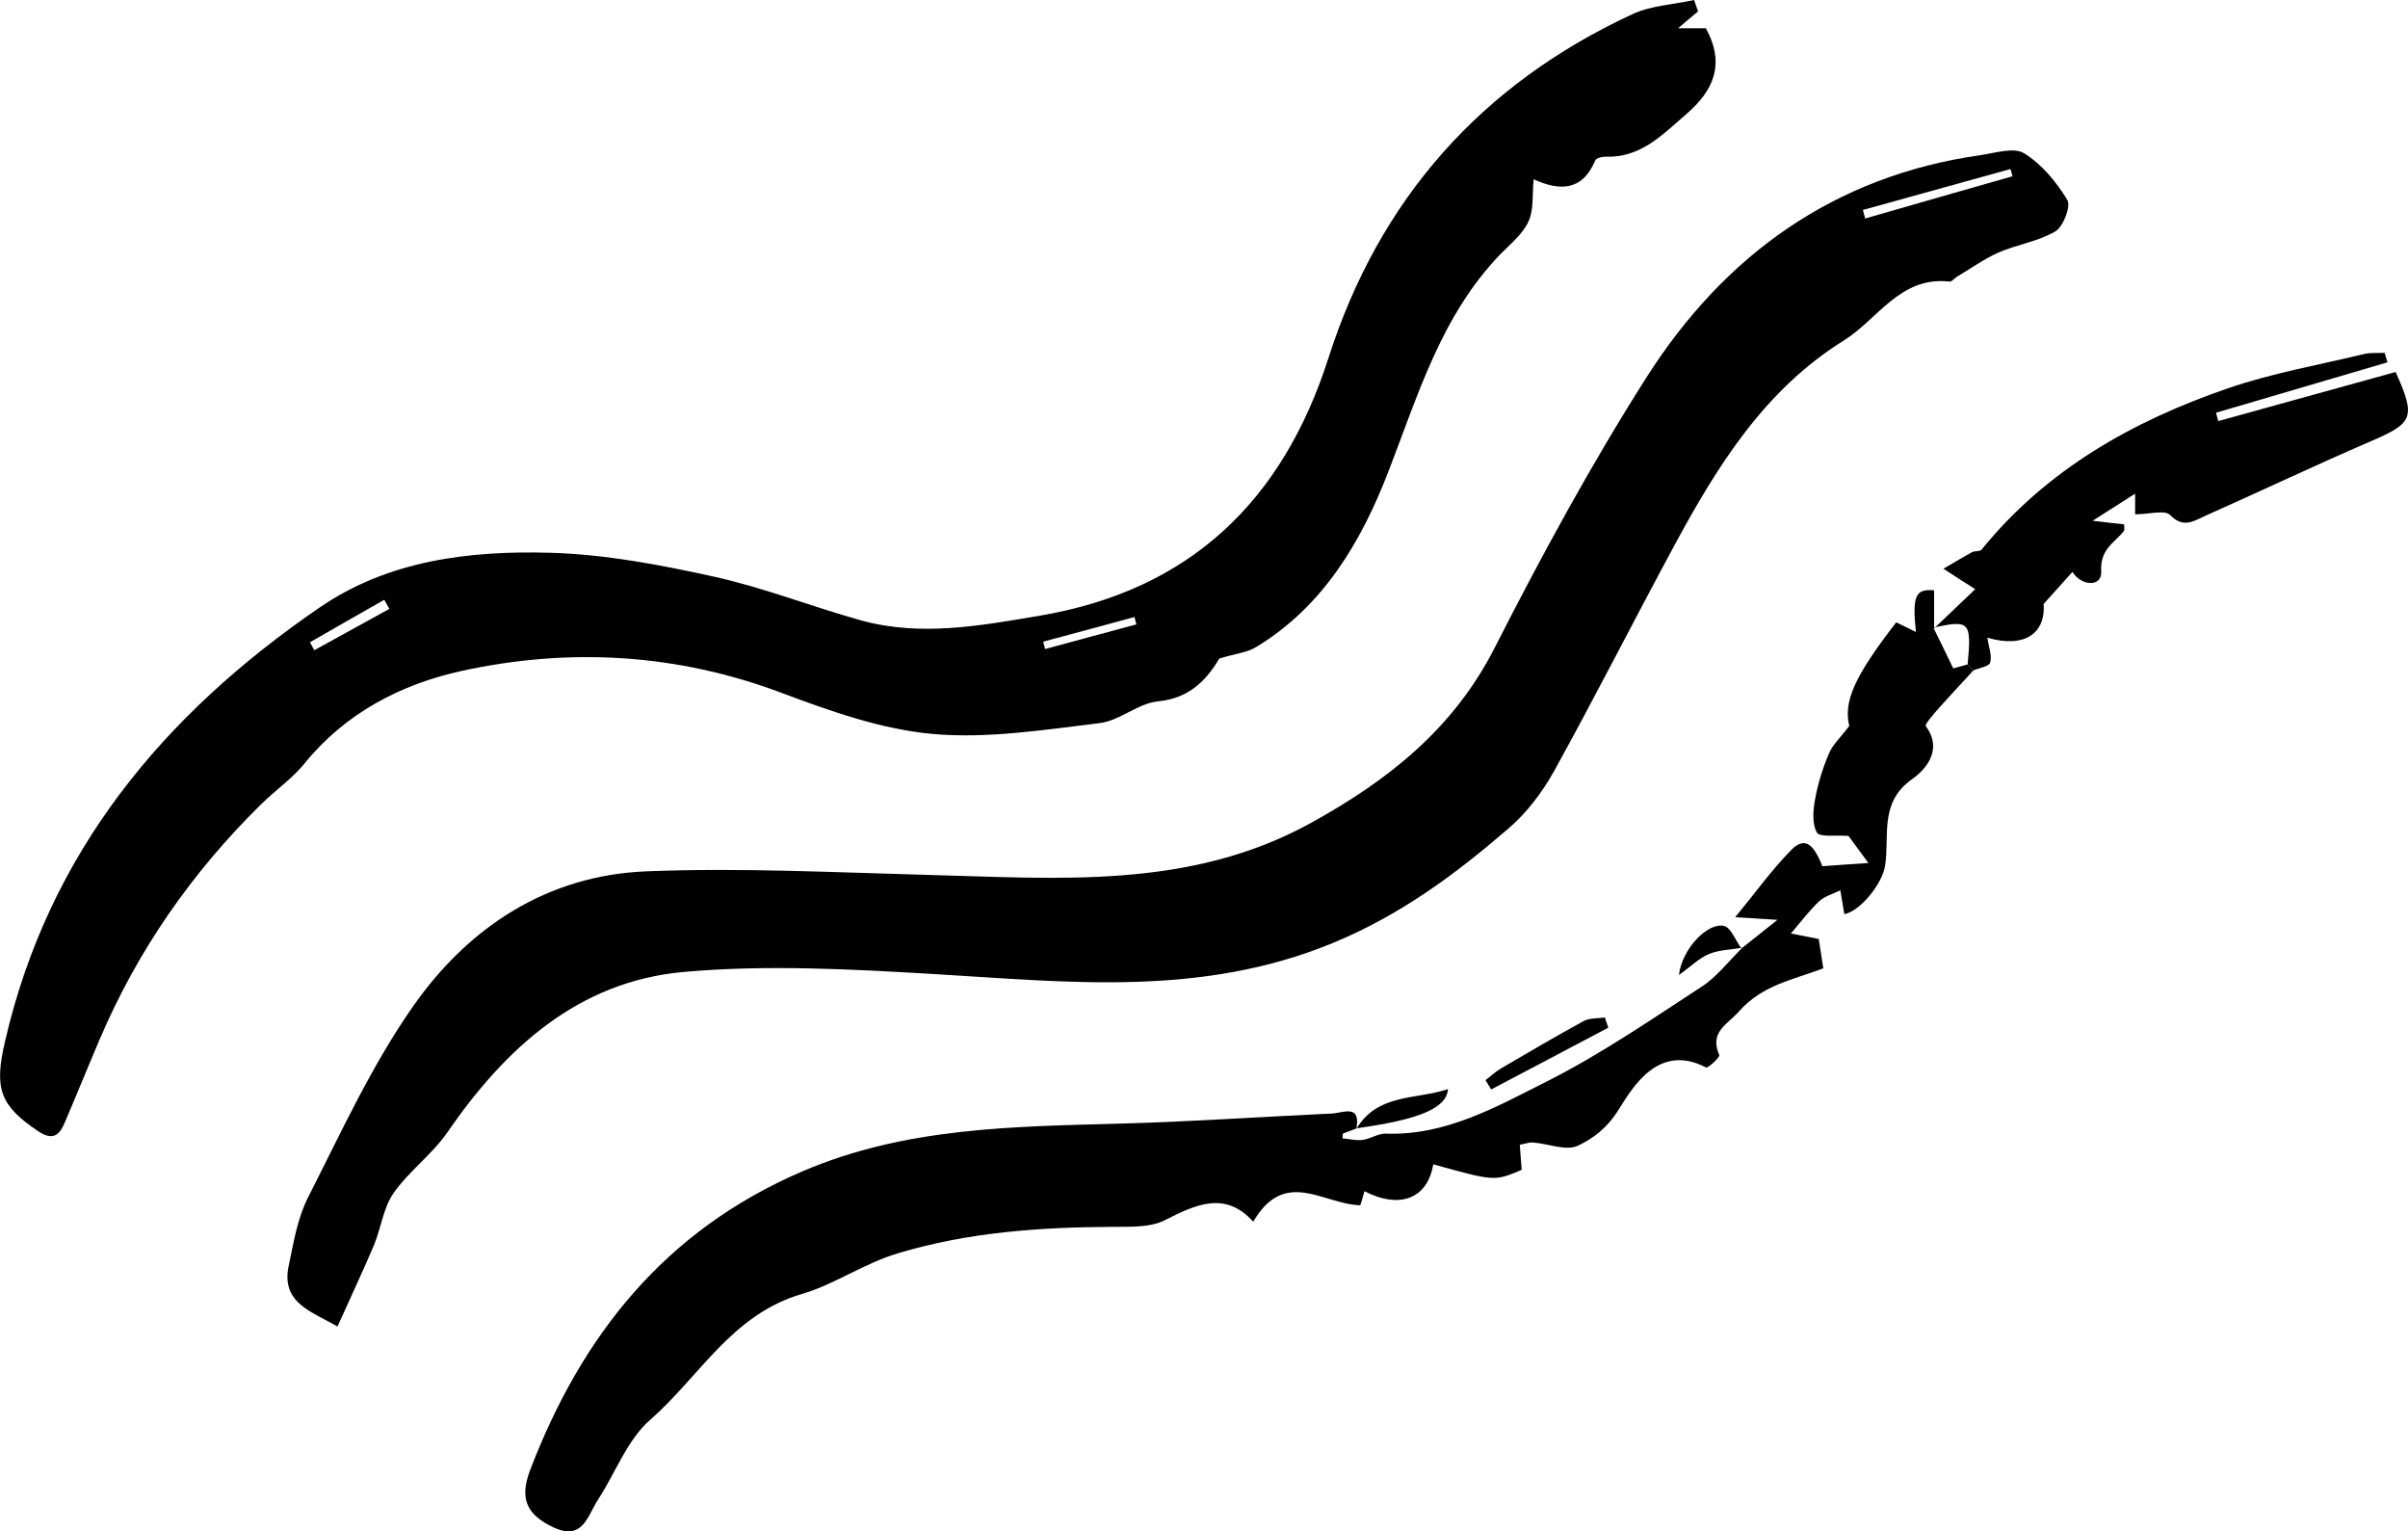 <?xml version="1.0" encoding="UTF-8"?> <!-- Creator: CorelDRAW Home & Student X8 --> <svg xmlns="http://www.w3.org/2000/svg" xmlns:xlink="http://www.w3.org/1999/xlink" xml:space="preserve" width="127.101mm" height="80.806mm" style="shape-rendering:geometricPrecision; text-rendering:geometricPrecision; image-rendering:optimizeQuality; fill-rule:evenodd; clip-rule:evenodd" viewBox="0 0 12710 8081"> <defs> <style type="text/css"> <![CDATA[ .fil0 {fill:black;fill-rule:nonzero} ]]> </style> </defs> <g id="Слой_x0020_1">  <g id="_617975960"> <path class="fil0" d="M1781 7000c-135,-79 -298,-123 -258,-318 26,-124 47,-255 104,-366 174,-342 336,-697 556,-1010 292,-415 706,-687 1228,-708 497,-20 997,6 1495,19 685,18 1372,77 2009,-272 409,-225 756,-497 975,-928 248,-487 510,-969 803,-1429 409,-641 987,-1059 1759,-1169 78,-11 177,-44 232,-10 93,57 170,151 228,246 20,33 -21,141 -63,166 -90,53 -201,69 -299,111 -77,34 -147,85 -220,128 -14,8 -27,27 -39,26 -261,-30 -379,199 -559,311 -418,260 -668,663 -894,1081 -214,396 -417,797 -635,1191 -62,112 -145,221 -242,304 -281,242 -569,456 -928,604 -696,286 -1395,205 -2104,163 -440,-26 -885,-50 -1321,-11 -555,50 -939,400 -1246,845 -81,118 -204,206 -285,322 -54,78 -66,184 -103,274 -60,141 -125,279 -193,430zm8842 -6070l0 0c-4,-13 -7,-26 -11,-38 -260,72 -520,144 -779,216 4,15 8,30 12,45 259,-75 519,-149 778,-223z"></path> <path class="fil0" d="M8963 60c-30,25 -60,50 -105,89 63,0 108,0 146,0 105,191 39,331 -104,454 -125,108 -240,230 -424,224 -19,-1 -51,7 -56,20 -70,166 -193,159 -325,99 -8,79 2,160 -27,222 -30,67 -96,120 -150,175 -310,322 -432,738 -588,1141 -143,371 -343,714 -699,930 -46,29 -106,34 -195,61 -57,93 -142,209 -324,226 -105,10 -203,103 -309,115 -292,35 -591,83 -880,57 -269,-24 -537,-119 -793,-215 -556,-210 -1125,-242 -1696,-117 -317,70 -611,221 -827,488 -65,80 -154,141 -229,215 -364,358 -651,769 -852,1240 -62,145 -121,291 -183,436 -29,69 -62,103 -144,48 -200,-135 -231,-224 -173,-472 230,-999 836,-1725 1659,-2289 365,-251 793,-302 1220,-290 287,8 577,63 859,125 264,58 517,158 778,231 316,88 632,29 946,-24 792,-134 1282,-604 1524,-1360 268,-838 806,-1444 1604,-1814 99,-46 217,-51 326,-75 7,20 14,40 21,60zm-3457 3326l0 0c3,13 7,26 10,39 161,-44 322,-87 482,-130 -3,-13 -7,-26 -10,-39 -161,44 -321,87 -482,130zm-3870 3l0 0c7,14 15,28 23,42 132,-73 264,-145 396,-218 -9,-16 -18,-32 -27,-48 -131,75 -262,149 -392,224z"></path> <path class="fil0" d="M10416 3538c-62,67 -124,134 -185,202 -25,29 -73,83 -66,92 94,126 -4,232 -73,280 -175,124 -117,300 -142,457 -14,93 -130,239 -215,255 -7,-43 -14,-84 -21,-126 -37,19 -81,30 -111,57 -50,47 -92,103 -150,171 61,12 103,20 147,29 8,53 16,105 24,155 -160,60 -321,88 -443,225 -67,75 -159,110 -106,233 4,11 -60,70 -70,65 -249,-130 -385,101 -461,222 -62,99 -135,153 -216,191 -62,29 -155,-11 -235,-17 -20,-2 -41,6 -71,12 3,47 7,90 10,132 -143,61 -143,61 -467,-29 -29,179 -174,239 -363,142 -10,36 -20,70 -22,74 -194,-4 -398,-200 -565,87 -147,-163 -300,-93 -467,-8 -79,40 -185,34 -278,35 -382,2 -758,28 -1129,139 -182,54 -336,165 -508,215 -371,108 -541,437 -801,664 -122,106 -184,281 -276,422 -56,86 -80,223 -243,142 -127,-63 -174,-142 -116,-296 272,-712 711,-1266 1436,-1578 545,-234 1114,-237 1687,-253 370,-10 740,-36 1110,-53 57,-2 155,-54 129,82l0 -3c-23,9 -47,18 -71,27 -1,8 -1,17 -2,25 36,3 73,13 107,8 41,-5 81,-34 120,-33 319,12 588,-143 855,-277 283,-143 548,-325 815,-499 81,-53 143,-136 214,-205 0,0 -5,4 -5,4 52,-41 104,-83 190,-151 -97,-6 -146,-9 -223,-14 105,-127 192,-249 295,-354 69,-70 116,-40 165,85 78,-6 153,-11 243,-17 -43,-59 -79,-108 -105,-143 -69,-5 -153,8 -167,-18 -26,-47 -20,-119 -9,-177 15,-82 40,-163 73,-240 19,-46 60,-83 107,-145 -30,-127 23,-257 248,-547 31,15 63,31 104,51 -21,-196 0,-228 96,-220 0,71 0,136 0,201 0,0 -4,-4 -4,-4 34,69 68,138 105,215 9,-3 42,-12 76,-21 10,11 20,21 30,32z"></path> <path class="fil0" d="M10416 3538c-10,-11 -20,-21 -30,-32 21,-226 11,-236 -181,-194 0,0 4,4 4,4 69,-66 139,-132 217,-207 -49,-31 -96,-61 -168,-108 61,-35 105,-62 151,-87 15,-8 41,-3 50,-13 343,-423 798,-679 1301,-852 233,-80 479,-123 719,-181 35,-8 72,-4 108,-6 5,16 10,33 15,50 -302,89 -603,177 -905,266 4,14 8,29 12,44 313,-87 626,-173 936,-259 109,241 92,270 -132,366 -294,127 -583,264 -875,394 -58,26 -113,67 -183,-5 -28,-29 -111,-4 -185,-4 0,-9 0,-50 0,-109 -69,44 -129,82 -224,143 84,10 126,15 166,19 0,16 3,29 -1,35 -51,64 -127,95 -120,214 4,82 -103,79 -152,2 -43,48 -87,97 -152,169 12,150 -96,237 -297,178 7,49 25,93 15,131 -5,21 -58,28 -89,42z"></path> <path class="fil0" d="M8489 5423c-206,109 -412,217 -618,326 -10,-17 -20,-33 -30,-49 28,-22 54,-46 85,-64 143,-84 287,-168 433,-248 31,-17 74,-13 112,-19 6,18 12,36 18,54z"></path> <path class="fil0" d="M7159 5958c111,-189 314,-154 484,-211 -8,102 -153,161 -483,207 -1,1 -1,4 -1,4z"></path> <path class="fil0" d="M9197 5001c-59,10 -122,11 -176,33 -53,22 -96,66 -159,111 15,-135 150,-279 238,-259 37,9 61,78 92,119 0,0 5,-4 5,-4z"></path> </g> </g> </svg> 